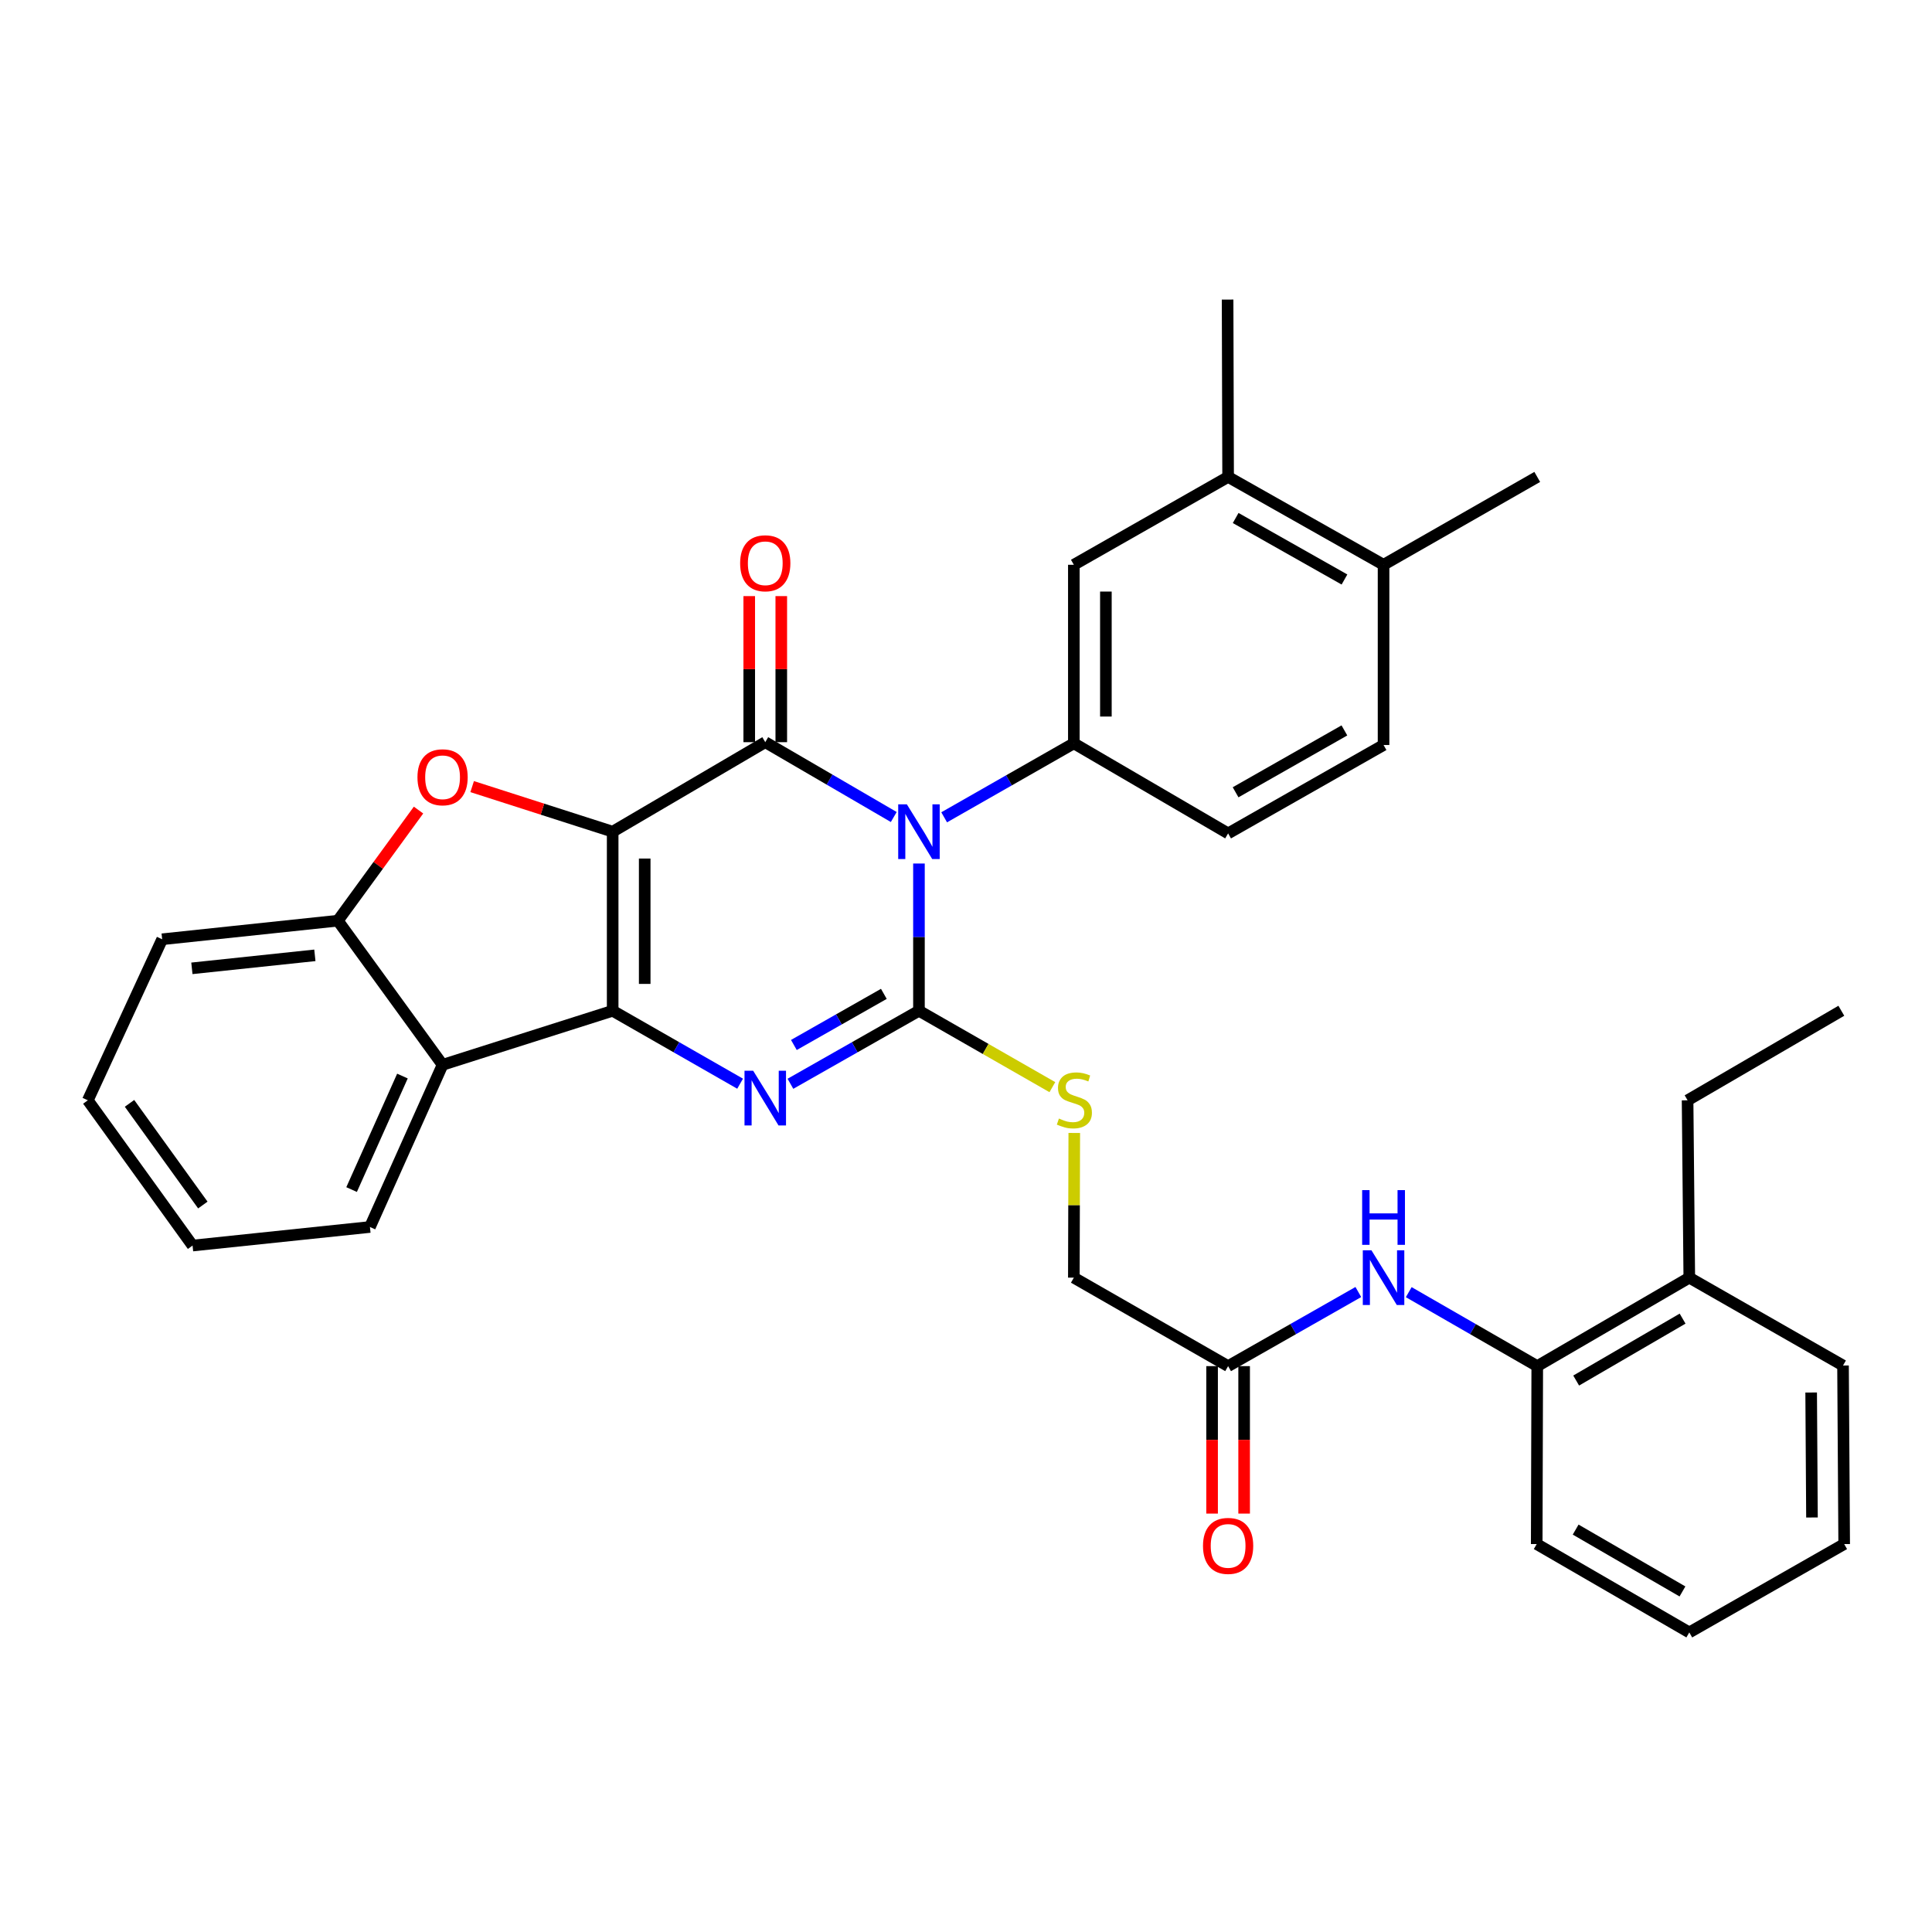 <?xml version='1.0' encoding='iso-8859-1'?>
<svg version='1.1' baseProfile='full'
              xmlns='http://www.w3.org/2000/svg'
                      xmlns:rdkit='http://www.rdkit.org/xml'
                      xmlns:xlink='http://www.w3.org/1999/xlink'
                  xml:space='preserve'
width='1000px' height='1000px' viewBox='0 0 1000 1000'>
<!-- END OF HEADER -->
<rect style='opacity:1.0;fill:#FFFFFF;stroke:none' width='1000' height='1000' x='0' y='0'> </rect>
<path class='bond-1' d='M 317.115,430.48 L 317.115,523.17' style='fill:none;fill-rule:evenodd;stroke:#000000;stroke-width:6px;stroke-linecap:butt;stroke-linejoin:miter;stroke-opacity:1' />
<path class='bond-1' d='M 333.698,444.383 L 333.698,509.267' style='fill:none;fill-rule:evenodd;stroke:#000000;stroke-width:6px;stroke-linecap:butt;stroke-linejoin:miter;stroke-opacity:1' />
<path class='bond-2' d='M 317.115,430.48 L 396.097,384.148' style='fill:none;fill-rule:evenodd;stroke:#000000;stroke-width:6px;stroke-linecap:butt;stroke-linejoin:miter;stroke-opacity:1' />
<path class='bond-5' d='M 317.115,430.48 L 280.752,418.813' style='fill:none;fill-rule:evenodd;stroke:#000000;stroke-width:6px;stroke-linecap:butt;stroke-linejoin:miter;stroke-opacity:1' />
<path class='bond-5' d='M 280.752,418.813 L 244.388,407.145' style='fill:none;fill-rule:evenodd;stroke:#FF0000;stroke-width:6px;stroke-linecap:butt;stroke-linejoin:miter;stroke-opacity:1' />
<path class='bond-0' d='M 462.609,422.884 L 429.353,403.516' style='fill:none;fill-rule:evenodd;stroke:#0000FF;stroke-width:6px;stroke-linecap:butt;stroke-linejoin:miter;stroke-opacity:1' />
<path class='bond-0' d='M 429.353,403.516 L 396.097,384.148' style='fill:none;fill-rule:evenodd;stroke:#000000;stroke-width:6px;stroke-linecap:butt;stroke-linejoin:miter;stroke-opacity:1' />
<path class='bond-3' d='M 475.65,446.957 L 475.65,485.064' style='fill:none;fill-rule:evenodd;stroke:#0000FF;stroke-width:6px;stroke-linecap:butt;stroke-linejoin:miter;stroke-opacity:1' />
<path class='bond-3' d='M 475.65,485.064 L 475.65,523.17' style='fill:none;fill-rule:evenodd;stroke:#000000;stroke-width:6px;stroke-linecap:butt;stroke-linejoin:miter;stroke-opacity:1' />
<path class='bond-6' d='M 488.698,423.037 L 522.259,403.892' style='fill:none;fill-rule:evenodd;stroke:#0000FF;stroke-width:6px;stroke-linecap:butt;stroke-linejoin:miter;stroke-opacity:1' />
<path class='bond-6' d='M 522.259,403.892 L 555.821,384.747' style='fill:none;fill-rule:evenodd;stroke:#000000;stroke-width:6px;stroke-linecap:butt;stroke-linejoin:miter;stroke-opacity:1' />
<path class='bond-4' d='M 317.115,523.17 L 350.099,542.046' style='fill:none;fill-rule:evenodd;stroke:#000000;stroke-width:6px;stroke-linecap:butt;stroke-linejoin:miter;stroke-opacity:1' />
<path class='bond-4' d='M 350.099,542.046 L 383.082,560.921' style='fill:none;fill-rule:evenodd;stroke:#0000FF;stroke-width:6px;stroke-linecap:butt;stroke-linejoin:miter;stroke-opacity:1' />
<path class='bond-7' d='M 317.115,523.17 L 229.077,551.15' style='fill:none;fill-rule:evenodd;stroke:#000000;stroke-width:6px;stroke-linecap:butt;stroke-linejoin:miter;stroke-opacity:1' />
<path class='bond-13' d='M 404.389,384.148 L 404.389,346.346' style='fill:none;fill-rule:evenodd;stroke:#000000;stroke-width:6px;stroke-linecap:butt;stroke-linejoin:miter;stroke-opacity:1' />
<path class='bond-13' d='M 404.389,346.346 L 404.389,308.543' style='fill:none;fill-rule:evenodd;stroke:#FF0000;stroke-width:6px;stroke-linecap:butt;stroke-linejoin:miter;stroke-opacity:1' />
<path class='bond-13' d='M 387.805,384.148 L 387.805,346.346' style='fill:none;fill-rule:evenodd;stroke:#000000;stroke-width:6px;stroke-linecap:butt;stroke-linejoin:miter;stroke-opacity:1' />
<path class='bond-13' d='M 387.805,346.346 L 387.805,308.543' style='fill:none;fill-rule:evenodd;stroke:#FF0000;stroke-width:6px;stroke-linecap:butt;stroke-linejoin:miter;stroke-opacity:1' />
<path class='bond-9' d='M 475.65,523.17 L 510.175,542.939' style='fill:none;fill-rule:evenodd;stroke:#000000;stroke-width:6px;stroke-linecap:butt;stroke-linejoin:miter;stroke-opacity:1' />
<path class='bond-9' d='M 510.175,542.939 L 544.7,562.709' style='fill:none;fill-rule:evenodd;stroke:#CCCC00;stroke-width:6px;stroke-linecap:butt;stroke-linejoin:miter;stroke-opacity:1' />
<path class='bond-35' d='M 475.65,523.17 L 442.387,542.069' style='fill:none;fill-rule:evenodd;stroke:#000000;stroke-width:6px;stroke-linecap:butt;stroke-linejoin:miter;stroke-opacity:1' />
<path class='bond-35' d='M 442.387,542.069 L 409.124,560.967' style='fill:none;fill-rule:evenodd;stroke:#0000FF;stroke-width:6px;stroke-linecap:butt;stroke-linejoin:miter;stroke-opacity:1' />
<path class='bond-35' d='M 457.48,514.421 L 434.195,527.65' style='fill:none;fill-rule:evenodd;stroke:#000000;stroke-width:6px;stroke-linecap:butt;stroke-linejoin:miter;stroke-opacity:1' />
<path class='bond-35' d='M 434.195,527.65 L 410.911,540.879' style='fill:none;fill-rule:evenodd;stroke:#0000FF;stroke-width:6px;stroke-linecap:butt;stroke-linejoin:miter;stroke-opacity:1' />
<path class='bond-8' d='M 216.632,419.292 L 195.75,447.918' style='fill:none;fill-rule:evenodd;stroke:#FF0000;stroke-width:6px;stroke-linecap:butt;stroke-linejoin:miter;stroke-opacity:1' />
<path class='bond-8' d='M 195.75,447.918 L 174.868,476.544' style='fill:none;fill-rule:evenodd;stroke:#000000;stroke-width:6px;stroke-linecap:butt;stroke-linejoin:miter;stroke-opacity:1' />
<path class='bond-11' d='M 555.821,384.747 L 555.821,292.332' style='fill:none;fill-rule:evenodd;stroke:#000000;stroke-width:6px;stroke-linecap:butt;stroke-linejoin:miter;stroke-opacity:1' />
<path class='bond-11' d='M 572.404,370.885 L 572.404,306.194' style='fill:none;fill-rule:evenodd;stroke:#000000;stroke-width:6px;stroke-linecap:butt;stroke-linejoin:miter;stroke-opacity:1' />
<path class='bond-16' d='M 555.821,384.747 L 635.669,431.364' style='fill:none;fill-rule:evenodd;stroke:#000000;stroke-width:6px;stroke-linecap:butt;stroke-linejoin:miter;stroke-opacity:1' />
<path class='bond-22' d='M 229.077,551.15 L 191.479,635.089' style='fill:none;fill-rule:evenodd;stroke:#000000;stroke-width:6px;stroke-linecap:butt;stroke-linejoin:miter;stroke-opacity:1' />
<path class='bond-22' d='M 208.303,556.962 L 181.984,615.719' style='fill:none;fill-rule:evenodd;stroke:#000000;stroke-width:6px;stroke-linecap:butt;stroke-linejoin:miter;stroke-opacity:1' />
<path class='bond-34' d='M 229.077,551.15 L 174.868,476.544' style='fill:none;fill-rule:evenodd;stroke:#000000;stroke-width:6px;stroke-linecap:butt;stroke-linejoin:miter;stroke-opacity:1' />
<path class='bond-23' d='M 174.868,476.544 L 83.937,486.162' style='fill:none;fill-rule:evenodd;stroke:#000000;stroke-width:6px;stroke-linecap:butt;stroke-linejoin:miter;stroke-opacity:1' />
<path class='bond-23' d='M 162.973,494.478 L 99.321,501.211' style='fill:none;fill-rule:evenodd;stroke:#000000;stroke-width:6px;stroke-linecap:butt;stroke-linejoin:miter;stroke-opacity:1' />
<path class='bond-21' d='M 556.046,586.417 L 555.933,623.867' style='fill:none;fill-rule:evenodd;stroke:#CCCC00;stroke-width:6px;stroke-linecap:butt;stroke-linejoin:miter;stroke-opacity:1' />
<path class='bond-21' d='M 555.933,623.867 L 555.821,661.318' style='fill:none;fill-rule:evenodd;stroke:#000000;stroke-width:6px;stroke-linecap:butt;stroke-linejoin:miter;stroke-opacity:1' />
<path class='bond-10' d='M 703.071,668.747 L 669.37,687.926' style='fill:none;fill-rule:evenodd;stroke:#0000FF;stroke-width:6px;stroke-linecap:butt;stroke-linejoin:miter;stroke-opacity:1' />
<path class='bond-10' d='M 669.37,687.926 L 635.669,707.106' style='fill:none;fill-rule:evenodd;stroke:#000000;stroke-width:6px;stroke-linecap:butt;stroke-linejoin:miter;stroke-opacity:1' />
<path class='bond-14' d='M 729.16,668.82 L 762.419,687.963' style='fill:none;fill-rule:evenodd;stroke:#0000FF;stroke-width:6px;stroke-linecap:butt;stroke-linejoin:miter;stroke-opacity:1' />
<path class='bond-14' d='M 762.419,687.963 L 795.678,707.106' style='fill:none;fill-rule:evenodd;stroke:#000000;stroke-width:6px;stroke-linecap:butt;stroke-linejoin:miter;stroke-opacity:1' />
<path class='bond-15' d='M 555.821,292.332 L 635.669,246.857' style='fill:none;fill-rule:evenodd;stroke:#000000;stroke-width:6px;stroke-linecap:butt;stroke-linejoin:miter;stroke-opacity:1' />
<path class='bond-12' d='M 635.669,707.106 L 555.821,661.318' style='fill:none;fill-rule:evenodd;stroke:#000000;stroke-width:6px;stroke-linecap:butt;stroke-linejoin:miter;stroke-opacity:1' />
<path class='bond-18' d='M 627.377,707.106 L 627.377,745.267' style='fill:none;fill-rule:evenodd;stroke:#000000;stroke-width:6px;stroke-linecap:butt;stroke-linejoin:miter;stroke-opacity:1' />
<path class='bond-18' d='M 627.377,745.267 L 627.377,783.429' style='fill:none;fill-rule:evenodd;stroke:#FF0000;stroke-width:6px;stroke-linecap:butt;stroke-linejoin:miter;stroke-opacity:1' />
<path class='bond-18' d='M 643.961,707.106 L 643.961,745.267' style='fill:none;fill-rule:evenodd;stroke:#000000;stroke-width:6px;stroke-linecap:butt;stroke-linejoin:miter;stroke-opacity:1' />
<path class='bond-18' d='M 643.961,745.267 L 643.961,783.429' style='fill:none;fill-rule:evenodd;stroke:#FF0000;stroke-width:6px;stroke-linecap:butt;stroke-linejoin:miter;stroke-opacity:1' />
<path class='bond-19' d='M 795.678,707.106 L 874.375,661.318' style='fill:none;fill-rule:evenodd;stroke:#000000;stroke-width:6px;stroke-linecap:butt;stroke-linejoin:miter;stroke-opacity:1' />
<path class='bond-19' d='M 815.823,714.571 L 870.91,682.519' style='fill:none;fill-rule:evenodd;stroke:#000000;stroke-width:6px;stroke-linecap:butt;stroke-linejoin:miter;stroke-opacity:1' />
<path class='bond-25' d='M 795.678,707.106 L 795.402,799.207' style='fill:none;fill-rule:evenodd;stroke:#000000;stroke-width:6px;stroke-linecap:butt;stroke-linejoin:miter;stroke-opacity:1' />
<path class='bond-24' d='M 635.669,246.857 L 635.402,155.06' style='fill:none;fill-rule:evenodd;stroke:#000000;stroke-width:6px;stroke-linecap:butt;stroke-linejoin:miter;stroke-opacity:1' />
<path class='bond-37' d='M 635.669,246.857 L 716.125,292.332' style='fill:none;fill-rule:evenodd;stroke:#000000;stroke-width:6px;stroke-linecap:butt;stroke-linejoin:miter;stroke-opacity:1' />
<path class='bond-37' d='M 639.578,268.115 L 695.897,299.948' style='fill:none;fill-rule:evenodd;stroke:#000000;stroke-width:6px;stroke-linecap:butt;stroke-linejoin:miter;stroke-opacity:1' />
<path class='bond-20' d='M 635.669,431.364 L 716.125,385.613' style='fill:none;fill-rule:evenodd;stroke:#000000;stroke-width:6px;stroke-linecap:butt;stroke-linejoin:miter;stroke-opacity:1' />
<path class='bond-20' d='M 639.54,410.086 L 695.859,378.06' style='fill:none;fill-rule:evenodd;stroke:#000000;stroke-width:6px;stroke-linecap:butt;stroke-linejoin:miter;stroke-opacity:1' />
<path class='bond-17' d='M 716.125,292.332 L 716.125,385.613' style='fill:none;fill-rule:evenodd;stroke:#000000;stroke-width:6px;stroke-linecap:butt;stroke-linejoin:miter;stroke-opacity:1' />
<path class='bond-27' d='M 716.125,292.332 L 795.678,246.857' style='fill:none;fill-rule:evenodd;stroke:#000000;stroke-width:6px;stroke-linecap:butt;stroke-linejoin:miter;stroke-opacity:1' />
<path class='bond-26' d='M 874.375,661.318 L 873.49,569.52' style='fill:none;fill-rule:evenodd;stroke:#000000;stroke-width:6px;stroke-linecap:butt;stroke-linejoin:miter;stroke-opacity:1' />
<path class='bond-28' d='M 874.375,661.318 L 953.947,706.792' style='fill:none;fill-rule:evenodd;stroke:#000000;stroke-width:6px;stroke-linecap:butt;stroke-linejoin:miter;stroke-opacity:1' />
<path class='bond-29' d='M 191.479,635.089 L 99.672,644.698' style='fill:none;fill-rule:evenodd;stroke:#000000;stroke-width:6px;stroke-linecap:butt;stroke-linejoin:miter;stroke-opacity:1' />
<path class='bond-31' d='M 83.937,486.162 L 45.455,569.52' style='fill:none;fill-rule:evenodd;stroke:#000000;stroke-width:6px;stroke-linecap:butt;stroke-linejoin:miter;stroke-opacity:1' />
<path class='bond-32' d='M 795.402,799.207 L 874.375,844.94' style='fill:none;fill-rule:evenodd;stroke:#000000;stroke-width:6px;stroke-linecap:butt;stroke-linejoin:miter;stroke-opacity:1' />
<path class='bond-32' d='M 815.558,791.716 L 870.839,823.729' style='fill:none;fill-rule:evenodd;stroke:#000000;stroke-width:6px;stroke-linecap:butt;stroke-linejoin:miter;stroke-opacity:1' />
<path class='bond-30' d='M 873.49,569.52 L 953.071,523.17' style='fill:none;fill-rule:evenodd;stroke:#000000;stroke-width:6px;stroke-linecap:butt;stroke-linejoin:miter;stroke-opacity:1' />
<path class='bond-38' d='M 953.947,706.792 L 954.545,799.207' style='fill:none;fill-rule:evenodd;stroke:#000000;stroke-width:6px;stroke-linecap:butt;stroke-linejoin:miter;stroke-opacity:1' />
<path class='bond-38' d='M 937.454,720.762 L 937.873,785.452' style='fill:none;fill-rule:evenodd;stroke:#000000;stroke-width:6px;stroke-linecap:butt;stroke-linejoin:miter;stroke-opacity:1' />
<path class='bond-36' d='M 99.672,644.698 L 45.455,569.52' style='fill:none;fill-rule:evenodd;stroke:#000000;stroke-width:6px;stroke-linecap:butt;stroke-linejoin:miter;stroke-opacity:1' />
<path class='bond-36' d='M 104.99,623.721 L 67.037,571.097' style='fill:none;fill-rule:evenodd;stroke:#000000;stroke-width:6px;stroke-linecap:butt;stroke-linejoin:miter;stroke-opacity:1' />
<path class='bond-33' d='M 874.375,844.94 L 954.545,799.207' style='fill:none;fill-rule:evenodd;stroke:#000000;stroke-width:6px;stroke-linecap:butt;stroke-linejoin:miter;stroke-opacity:1' />
<path  class='atom-1' d='M 469.39 416.32
L 478.67 431.32
Q 479.59 432.8, 481.07 435.48
Q 482.55 438.16, 482.63 438.32
L 482.63 416.32
L 486.39 416.32
L 486.39 444.64
L 482.51 444.64
L 472.55 428.24
Q 471.39 426.32, 470.15 424.12
Q 468.95 421.92, 468.59 421.24
L 468.59 444.64
L 464.91 444.64
L 464.91 416.32
L 469.39 416.32
' fill='#0000FF'/>
<path  class='atom-5' d='M 389.837 554.209
L 399.117 569.209
Q 400.037 570.689, 401.517 573.369
Q 402.997 576.049, 403.077 576.209
L 403.077 554.209
L 406.837 554.209
L 406.837 582.529
L 402.957 582.529
L 392.997 566.129
Q 391.837 564.209, 390.597 562.009
Q 389.397 559.809, 389.037 559.129
L 389.037 582.529
L 385.357 582.529
L 385.357 554.209
L 389.837 554.209
' fill='#0000FF'/>
<path  class='atom-6' d='M 216.077 402.313
Q 216.077 395.513, 219.437 391.713
Q 222.797 387.913, 229.077 387.913
Q 235.357 387.913, 238.717 391.713
Q 242.077 395.513, 242.077 402.313
Q 242.077 409.193, 238.677 413.113
Q 235.277 416.993, 229.077 416.993
Q 222.837 416.993, 219.437 413.113
Q 216.077 409.233, 216.077 402.313
M 229.077 413.793
Q 233.397 413.793, 235.717 410.913
Q 238.077 407.993, 238.077 402.313
Q 238.077 396.753, 235.717 393.953
Q 233.397 391.113, 229.077 391.113
Q 224.757 391.113, 222.397 393.913
Q 220.077 396.713, 220.077 402.313
Q 220.077 408.033, 222.397 410.913
Q 224.757 413.793, 229.077 413.793
' fill='#FF0000'/>
<path  class='atom-10' d='M 548.097 578.955
Q 548.417 579.075, 549.737 579.635
Q 551.057 580.195, 552.497 580.555
Q 553.977 580.875, 555.417 580.875
Q 558.097 580.875, 559.657 579.595
Q 561.217 578.275, 561.217 575.995
Q 561.217 574.435, 560.417 573.475
Q 559.657 572.515, 558.457 571.995
Q 557.257 571.475, 555.257 570.875
Q 552.737 570.115, 551.217 569.395
Q 549.737 568.675, 548.657 567.155
Q 547.617 565.635, 547.617 563.075
Q 547.617 559.515, 550.017 557.315
Q 552.457 555.115, 557.257 555.115
Q 560.537 555.115, 564.257 556.675
L 563.337 559.755
Q 559.937 558.355, 557.377 558.355
Q 554.617 558.355, 553.097 559.515
Q 551.577 560.635, 551.617 562.595
Q 551.617 564.115, 552.377 565.035
Q 553.177 565.955, 554.297 566.475
Q 555.457 566.995, 557.377 567.595
Q 559.937 568.395, 561.457 569.195
Q 562.977 569.995, 564.057 571.635
Q 565.177 573.235, 565.177 575.995
Q 565.177 579.915, 562.537 582.035
Q 559.937 584.115, 555.577 584.115
Q 553.057 584.115, 551.137 583.555
Q 549.257 583.035, 547.017 582.115
L 548.097 578.955
' fill='#CCCC00'/>
<path  class='atom-11' d='M 709.865 647.158
L 719.145 662.158
Q 720.065 663.638, 721.545 666.318
Q 723.025 668.998, 723.105 669.158
L 723.105 647.158
L 726.865 647.158
L 726.865 675.478
L 722.985 675.478
L 713.025 659.078
Q 711.865 657.158, 710.625 654.958
Q 709.425 652.758, 709.065 652.078
L 709.065 675.478
L 705.385 675.478
L 705.385 647.158
L 709.865 647.158
' fill='#0000FF'/>
<path  class='atom-11' d='M 705.045 616.006
L 708.885 616.006
L 708.885 628.046
L 723.365 628.046
L 723.365 616.006
L 727.205 616.006
L 727.205 644.326
L 723.365 644.326
L 723.365 631.246
L 708.885 631.246
L 708.885 644.326
L 705.045 644.326
L 705.045 616.006
' fill='#0000FF'/>
<path  class='atom-14' d='M 383.097 291.546
Q 383.097 284.746, 386.457 280.946
Q 389.817 277.146, 396.097 277.146
Q 402.377 277.146, 405.737 280.946
Q 409.097 284.746, 409.097 291.546
Q 409.097 298.426, 405.697 302.346
Q 402.297 306.226, 396.097 306.226
Q 389.857 306.226, 386.457 302.346
Q 383.097 298.466, 383.097 291.546
M 396.097 303.026
Q 400.417 303.026, 402.737 300.146
Q 405.097 297.226, 405.097 291.546
Q 405.097 285.986, 402.737 283.186
Q 400.417 280.346, 396.097 280.346
Q 391.777 280.346, 389.417 283.146
Q 387.097 285.946, 387.097 291.546
Q 387.097 297.266, 389.417 300.146
Q 391.777 303.026, 396.097 303.026
' fill='#FF0000'/>
<path  class='atom-19' d='M 622.669 800.153
Q 622.669 793.353, 626.029 789.553
Q 629.389 785.753, 635.669 785.753
Q 641.949 785.753, 645.309 789.553
Q 648.669 793.353, 648.669 800.153
Q 648.669 807.033, 645.269 810.953
Q 641.869 814.833, 635.669 814.833
Q 629.429 814.833, 626.029 810.953
Q 622.669 807.073, 622.669 800.153
M 635.669 811.633
Q 639.989 811.633, 642.309 808.753
Q 644.669 805.833, 644.669 800.153
Q 644.669 794.593, 642.309 791.793
Q 639.989 788.953, 635.669 788.953
Q 631.349 788.953, 628.989 791.753
Q 626.669 794.553, 626.669 800.153
Q 626.669 805.873, 628.989 808.753
Q 631.349 811.633, 635.669 811.633
' fill='#FF0000'/>
</svg>
